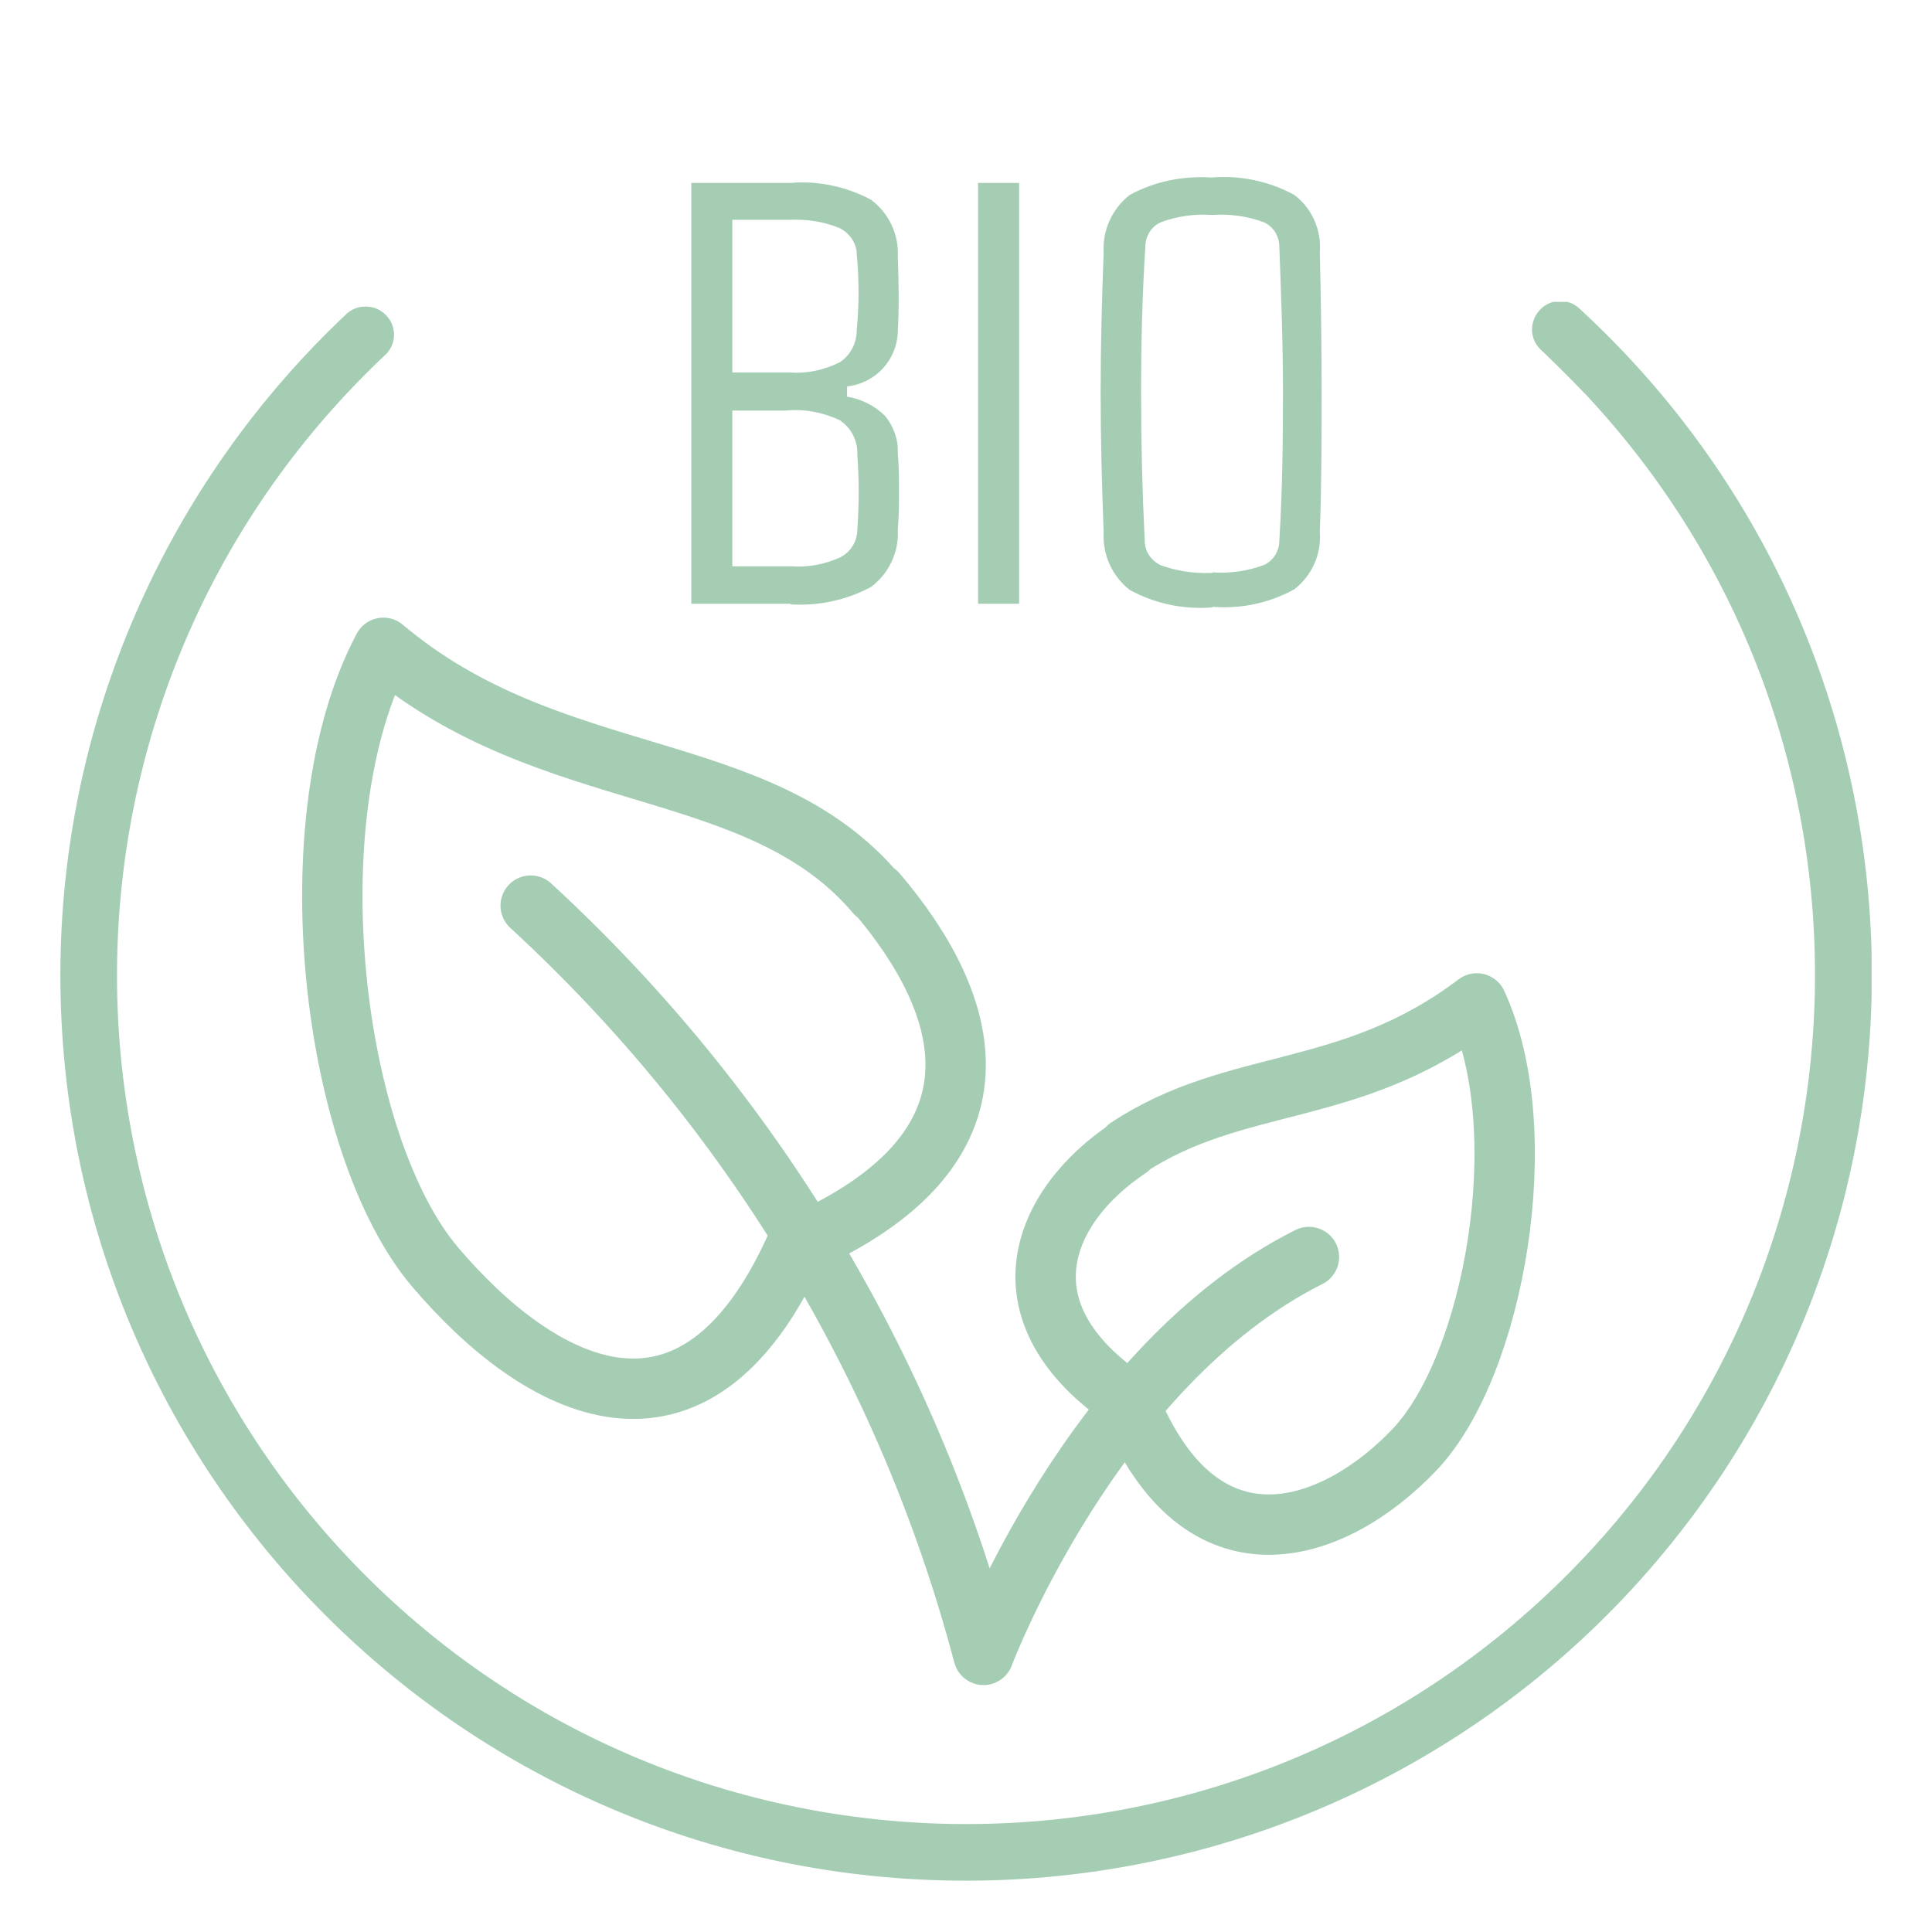 <?xml version="1.0" encoding="UTF-8"?><svg id="Ebene_1" xmlns="http://www.w3.org/2000/svg" xmlns:xlink="http://www.w3.org/1999/xlink" viewBox="0 0 32 32"><defs><style>.cls-1,.cls-2{fill:none;}.cls-3{fill:#a4cdb4;}.cls-4{clip-path:url(#clippath);}.cls-2{stroke:#a4cdb4;stroke-linecap:round;stroke-linejoin:round;}</style><clipPath id="clippath"><rect class="cls-1" x="1" y="5" width="30" height="26.15"/></clipPath></defs><g id="Bio"><rect id="Rechteck_443" class="cls-1" y="0" width="32" height="32"/><path id="Pfad_1731" class="cls-3" d="M13.1,10h-1.65V3.03h1.64c.46-.04.93.06,1.34.28.29.22.46.57.44.94.02.49.02.9,0,1.24-.01.47-.37.86-.84.91v.17c.24.04.46.15.63.32.14.17.22.39.21.61.02.23.02.44.02.64s0,.41-.02.64c.02.37-.15.72-.44.94-.41.22-.87.32-1.34.29h0ZM12.13,3.65v2.52h.95c.29.02.57-.04.83-.17.18-.12.28-.32.28-.53.04-.42.04-.84,0-1.26,0-.18-.12-.35-.28-.43-.26-.11-.54-.15-.82-.14h-.96ZM12.13,6.8v2.58h.97c.28.02.56-.03.82-.15.17-.09.28-.26.28-.46.03-.41.03-.83,0-1.24.01-.23-.1-.44-.29-.57-.28-.13-.58-.19-.89-.16,0,0-.89,0-.89,0ZM16.88,10h-.68V3.03h.68v6.97ZM20.08,10.06c-.47.04-.95-.06-1.37-.29-.29-.23-.45-.58-.43-.95-.03-.79-.05-1.56-.05-2.32s.02-1.53.05-2.32c-.02-.37.14-.72.43-.95.42-.23.89-.32,1.36-.29.47-.04.95.06,1.37.29.29.22.45.58.42.95.02.79.03,1.57.03,2.32s0,1.52-.03,2.31c.03.37-.13.72-.42.95-.42.23-.89.33-1.37.29h.01ZM20.08,9.48c.29.02.58-.02.85-.12.16-.07.26-.23.26-.41.05-.81.06-1.63.06-2.45s-.03-1.62-.06-2.41c0-.18-.1-.34-.26-.41-.27-.1-.56-.14-.85-.12-.29-.02-.58.02-.85.12-.16.07-.26.23-.26.41-.05.79-.07,1.59-.07,2.41s.02,1.64.06,2.45c0,.18.1.33.26.41.27.1.56.14.85.13h.01Z"/><g id="Gruppe_438"><g id="Gruppe_438-2"><path id="Pfad_1724" class="cls-2" d="M18.69,19.02c-1.44.96-2.18,2.72,0,4.19,1.2,2.99,3.42,2.19,4.74.8s2.01-5.27,1.03-7.39c-2.1,1.59-3.98,1.2-5.78,2.39h.01Z"/><path id="Pfad_1725" class="cls-2" d="M14.52,14.79c1.55,1.82,2.37,4.23-1.33,5.84-1.69,3.78-4.26,2.38-5.98.36s-2.37-7.42-.86-10.26c2.78,2.35,6.22,1.78,8.16,4.07h.01Z"/><path id="Pfad_1726" class="cls-2" d="M21.68,20.82c-3.59,1.8-5.39,6.59-5.39,6.59-1.26-4.77-3.87-9.07-7.5-12.41"/></g></g><g id="Gruppe_439"><g class="cls-4"><g id="Gruppe_441"><path id="Pfad_1728" class="cls-3" d="M16,31.15c-8.28,0-15-6.71-15-15,0-4.16,1.73-8.13,4.76-10.97.2-.16.5-.13.66.07.15.18.14.44-.02.61C.73,11.18.42,20.07,5.72,25.75c5.3,5.67,14.2,5.98,19.88.68,5.67-5.3,5.98-14.2.68-19.88-.24-.25-.49-.5-.74-.74-.2-.17-.22-.46-.05-.66s.46-.22.66-.05c0,0,.01.01.02.02,6.09,5.61,6.48,15.1.86,21.2-2.84,3.08-6.84,4.83-11.03,4.83"/></g></g></g></g></svg>